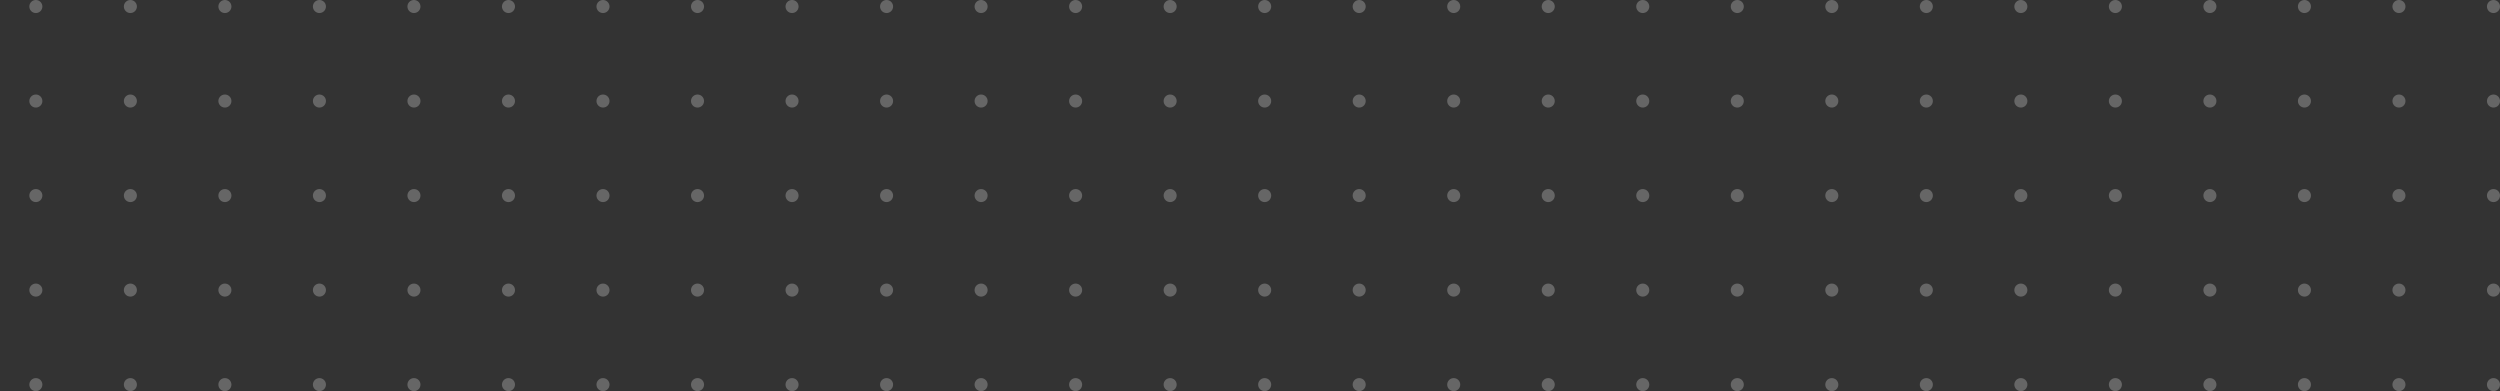 <?xml version="1.0" encoding="UTF-8"?> <svg xmlns="http://www.w3.org/2000/svg" width="767" height="120" viewBox="0 0 767 120" fill="none"><rect x="0" y="0" width="767" height="120" fill="#333333" stroke="none"/><g opacity="0.5"><g opacity="0.5"><circle cx="11" cy="2" r="2" fill="white"></circle><circle cx="11" cy="31" r="2" fill="white"></circle><circle cx="11" cy="60" r="2" fill="white"></circle><circle cx="11" cy="89" r="2" fill="white"></circle><circle cx="11" cy="118" r="2" fill="white"></circle></g><g opacity="0.5"><circle cx="40" cy="2" r="2" fill="white"></circle><circle cx="40" cy="31" r="2" fill="white"></circle><circle cx="40" cy="60" r="2" fill="white"></circle><circle cx="40" cy="89" r="2" fill="white"></circle><circle cx="40" cy="118" r="2" fill="white"></circle></g><g opacity="0.5"><circle cx="69" cy="2" r="2" fill="white"></circle><circle cx="69" cy="31" r="2" fill="white"></circle><circle cx="69" cy="60" r="2" fill="white"></circle><circle cx="69" cy="89" r="2" fill="white"></circle><circle cx="69" cy="118" r="2" fill="white"></circle></g><g opacity="0.5"><circle cx="98" cy="2" r="2" fill="white"></circle><circle cx="98" cy="31" r="2" fill="white"></circle><circle cx="98" cy="60" r="2" fill="white"></circle><circle cx="98" cy="89" r="2" fill="white"></circle><circle cx="98" cy="118" r="2" fill="white"></circle></g><g opacity="0.5"><circle cx="127" cy="2" r="2" fill="white"></circle><circle cx="127" cy="31" r="2" fill="white"></circle><circle cx="127" cy="60" r="2" fill="white"></circle><circle cx="127" cy="89" r="2" fill="white"></circle><circle cx="127" cy="118" r="2" fill="white"></circle></g><g opacity="0.5"><circle cx="156" cy="2" r="2" fill="white"></circle><circle cx="156" cy="31" r="2" fill="white"></circle><circle cx="156" cy="60" r="2" fill="white"></circle><circle cx="156" cy="89" r="2" fill="white"></circle><circle cx="156" cy="118" r="2" fill="white"></circle></g><g opacity="0.5"><circle cx="185" cy="2" r="2" fill="white"></circle><circle cx="185" cy="31" r="2" fill="white"></circle><circle cx="185" cy="60" r="2" fill="white"></circle><circle cx="185" cy="89" r="2" fill="white"></circle><circle cx="185" cy="118" r="2" fill="white"></circle></g><g opacity="0.5"><circle cx="214" cy="2" r="2" fill="white"></circle><circle cx="214" cy="31" r="2" fill="white"></circle><circle cx="214" cy="60" r="2" fill="white"></circle><circle cx="214" cy="89" r="2" fill="white"></circle><circle cx="214" cy="118" r="2" fill="white"></circle></g><g opacity="0.5"><circle cx="243" cy="2" r="2" fill="white"></circle><circle cx="243" cy="31" r="2" fill="white"></circle><circle cx="243" cy="60" r="2" fill="white"></circle><circle cx="243" cy="89" r="2" fill="white"></circle><circle cx="243" cy="118" r="2" fill="white"></circle></g><g opacity="0.5"><circle cx="272" cy="2" r="2" fill="white"></circle><circle cx="272" cy="31" r="2" fill="white"></circle><circle cx="272" cy="60" r="2" fill="white"></circle><circle cx="272" cy="89" r="2" fill="white"></circle><circle cx="272" cy="118" r="2" fill="white"></circle></g><g opacity="0.5"><circle cx="301" cy="2" r="2" fill="white"></circle><circle cx="301" cy="31" r="2" fill="white"></circle><circle cx="301" cy="60" r="2" fill="white"></circle><circle cx="301" cy="89" r="2" fill="white"></circle><circle cx="301" cy="118" r="2" fill="white"></circle></g><g opacity="0.5"><circle cx="330" cy="2" r="2" fill="white"></circle><circle cx="330" cy="31" r="2" fill="white"></circle><circle cx="330" cy="60" r="2" fill="white"></circle><circle cx="330" cy="89" r="2" fill="white"></circle><circle cx="330" cy="118" r="2" fill="white"></circle></g><g opacity="0.5"><circle cx="359" cy="2" r="2" fill="white"></circle><circle cx="359" cy="31" r="2" fill="white"></circle><circle cx="359" cy="60" r="2" fill="white"></circle><circle cx="359" cy="89" r="2" fill="white"></circle><circle cx="359" cy="118" r="2" fill="white"></circle></g><g opacity="0.5"><circle cx="388" cy="2" r="2" fill="white"></circle><circle cx="388" cy="31" r="2" fill="white"></circle><circle cx="388" cy="60" r="2" fill="white"></circle><circle cx="388" cy="89" r="2" fill="white"></circle><circle cx="388" cy="118" r="2" fill="white"></circle></g><g opacity="0.5"><circle cx="417" cy="2" r="2" fill="white"></circle><circle cx="417" cy="31" r="2" fill="white"></circle><circle cx="417" cy="60" r="2" fill="white"></circle><circle cx="417" cy="89" r="2" fill="white"></circle><circle cx="417" cy="118" r="2" fill="white"></circle></g><g opacity="0.5"><circle cx="446" cy="2" r="2" fill="white"></circle><circle cx="446" cy="31" r="2" fill="white"></circle><circle cx="446" cy="60" r="2" fill="white"></circle><circle cx="446" cy="89" r="2" fill="white"></circle><circle cx="446" cy="118" r="2" fill="white"></circle></g><g opacity="0.5"><circle cx="475" cy="2" r="2" fill="white"></circle><circle cx="475" cy="31" r="2" fill="white"></circle><circle cx="475" cy="60" r="2" fill="white"></circle><circle cx="475" cy="89" r="2" fill="white"></circle><circle cx="475" cy="118" r="2" fill="white"></circle></g><g opacity="0.5"><circle cx="504" cy="2" r="2" fill="white"></circle><circle cx="504" cy="31" r="2" fill="white"></circle><circle cx="504" cy="60" r="2" fill="white"></circle><circle cx="504" cy="89" r="2" fill="white"></circle><circle cx="504" cy="118" r="2" fill="white"></circle></g><g opacity="0.5"><circle cx="533" cy="2" r="2" fill="white"></circle><circle cx="533" cy="31" r="2" fill="white"></circle><circle cx="533" cy="60" r="2" fill="white"></circle><circle cx="533" cy="89" r="2" fill="white"></circle><circle cx="533" cy="118" r="2" fill="white"></circle></g><g opacity="0.5"><circle cx="562" cy="2" r="2" fill="white"></circle><circle cx="562" cy="31" r="2" fill="white"></circle><circle cx="562" cy="60" r="2" fill="white"></circle><circle cx="562" cy="89" r="2" fill="white"></circle><circle cx="562" cy="118" r="2" fill="white"></circle></g><g opacity="0.5"><circle cx="591" cy="2" r="2" fill="white"></circle><circle cx="591" cy="31" r="2" fill="white"></circle><circle cx="591" cy="60" r="2" fill="white"></circle><circle cx="591" cy="89" r="2" fill="white"></circle><circle cx="591" cy="118" r="2" fill="white"></circle></g><g opacity="0.5"><circle cx="620" cy="2" r="2" fill="white"></circle><circle cx="620" cy="31" r="2" fill="white"></circle><circle cx="620" cy="60" r="2" fill="white"></circle><circle cx="620" cy="89" r="2" fill="white"></circle><circle cx="620" cy="118" r="2" fill="white"></circle></g><g opacity="0.5"><circle cx="649" cy="2" r="2" fill="white"></circle><circle cx="649" cy="31" r="2" fill="white"></circle><circle cx="649" cy="60" r="2" fill="white"></circle><circle cx="649" cy="89" r="2" fill="white"></circle><circle cx="649" cy="118" r="2" fill="white"></circle></g><g opacity="0.5"><circle cx="678" cy="2" r="2" fill="white"></circle><circle cx="678" cy="31" r="2" fill="white"></circle><circle cx="678" cy="60" r="2" fill="white"></circle><circle cx="678" cy="89" r="2" fill="white"></circle><circle cx="678" cy="118" r="2" fill="white"></circle></g><g opacity="0.5"><circle cx="707" cy="2" r="2" fill="white"></circle><circle cx="707" cy="31" r="2" fill="white"></circle><circle cx="707" cy="60" r="2" fill="white"></circle><circle cx="707" cy="89" r="2" fill="white"></circle><circle cx="707" cy="118" r="2" fill="white"></circle></g><g opacity="0.5"><circle cx="736" cy="2" r="2" fill="white"></circle><circle cx="736" cy="31" r="2" fill="white"></circle><circle cx="736" cy="60" r="2" fill="white"></circle><circle cx="736" cy="89" r="2" fill="white"></circle><circle cx="736" cy="118" r="2" fill="white"></circle></g><g opacity="0.5"><circle cx="765" cy="2" r="2" fill="white"></circle><circle cx="765" cy="31" r="2" fill="white"></circle><circle cx="765" cy="60" r="2" fill="white"></circle><circle cx="765" cy="89" r="2" fill="white"></circle><circle cx="765" cy="118" r="2" fill="white"></circle></g></g></svg> 
